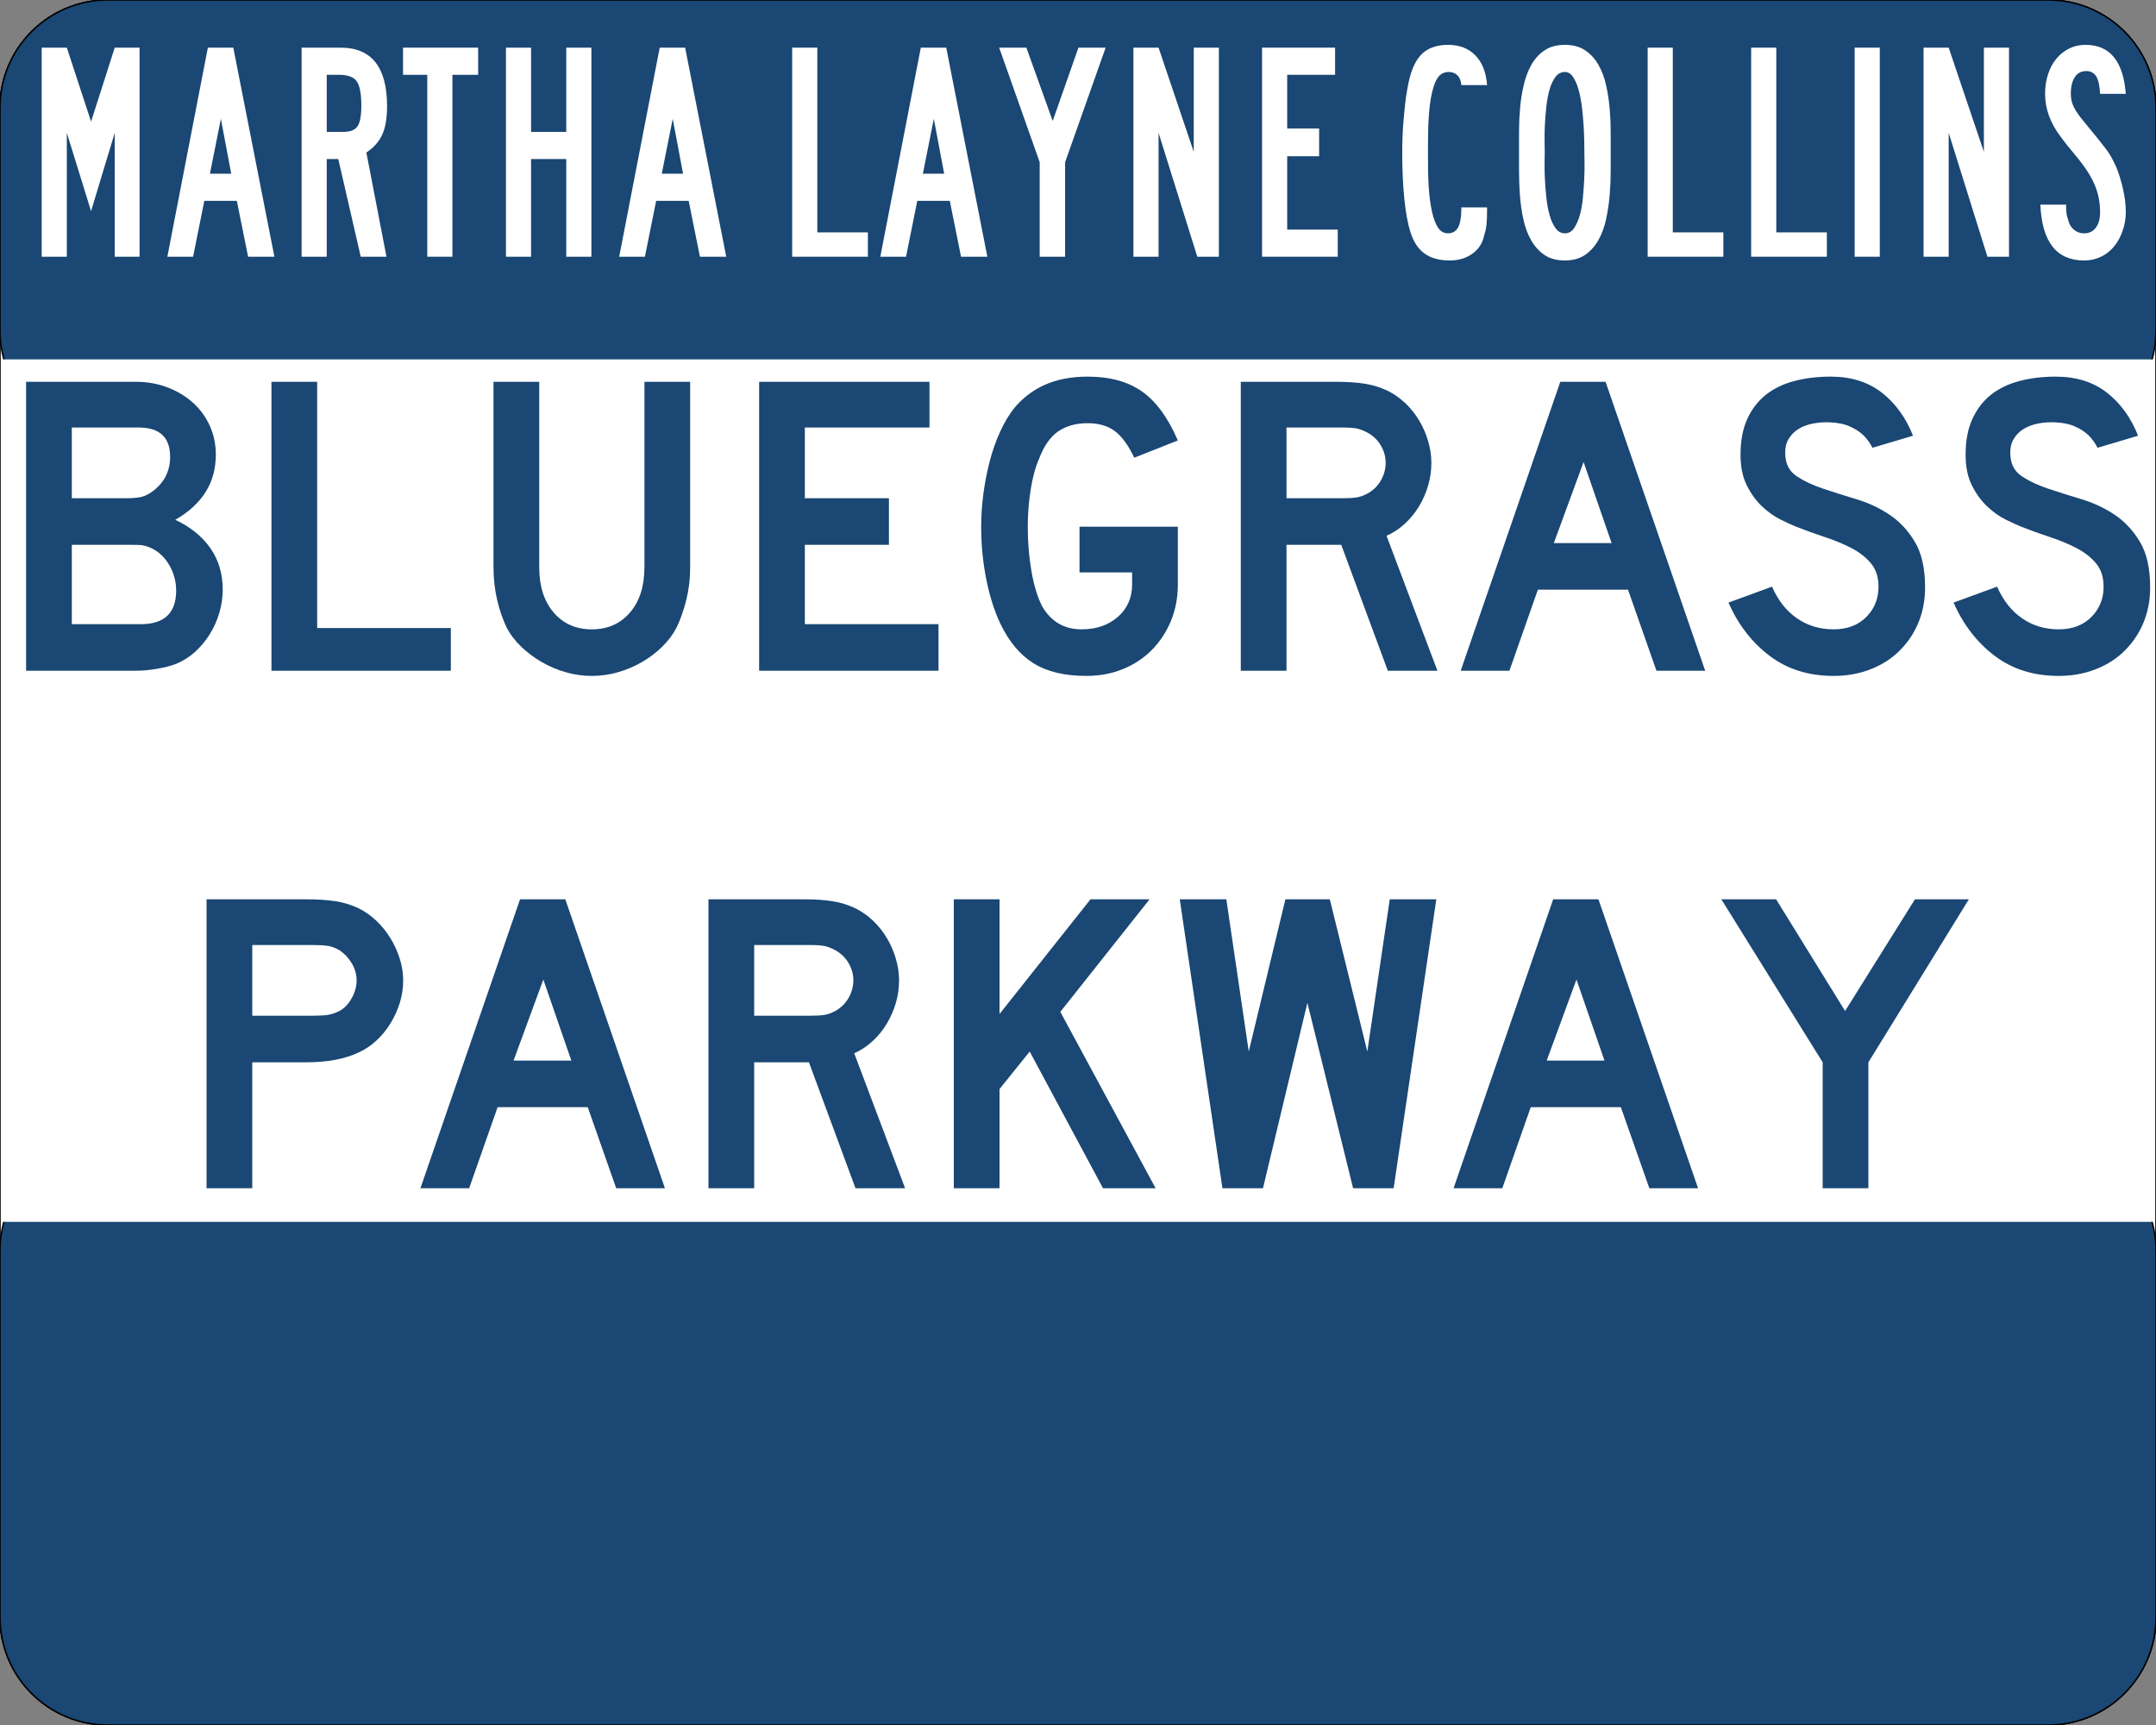<?xml version="1.0" encoding="utf-8"?>
<!-- Generator: Adobe Illustrator 14.0.0, SVG Export Plug-In . SVG Version: 6.00 Build 43363)  -->
<!DOCTYPE svg PUBLIC "-//W3C//DTD SVG 1.1//EN" "http://www.w3.org/Graphics/SVG/1.1/DTD/svg11.dtd">
<svg version="1.1" xmlns="http://www.w3.org/2000/svg" xmlns:xlink="http://www.w3.org/1999/xlink" x="0px" y="0px" width="750px"
	 height="600px" viewBox="0 0 750 600" enable-background="new 0 0 750 600" xml:space="preserve">
<rect x="0" y="0" width="750" height="600" fill="#808080" stroke="none"/>
<g id="Base_area">
	<path id="Outline" fill="#FFFFFF" stroke="#000000" stroke-width="0.5" d="M750,562.5c0,20.711-16.79,37.5-37.5,37.5h-675
		C16.789,600,0,583.211,0,562.5v-525C0,16.789,16.789,0,37.5,0h675C733.21,0,750,16.789,750,37.5V562.5z"/>
	<g id="Lower_tab_1_">
		<defs>
			<rect id="SVGID_1_" y="425" width="750" height="175"/>
		</defs>
		<clipPath id="SVGID_2_">
			<use xlink:href="#SVGID_1_"  overflow="visible"/>
		</clipPath>
		<path clip-path="url(#SVGID_2_)" fill="#1A4773" stroke="#000000" stroke-width="0.5" d="M750,562.5
			c0,20.71-16.789,37.5-37.5,37.5h-675C16.79,600,0,583.21,0,562.5V435c0-20.711,16.79-37.5,37.5-37.5h675
			c20.711,0,37.5,16.789,37.5,37.5V562.5z"/>
	</g>
</g>
<g id="Layer_3">
	<g>
		<path fill="#1A4773" d="M77.48,205.1c0,2.7-0.401,5.4-1.2,8.1c-0.802,2.7-1.927,5.201-3.375,7.5
			c-1.451,2.302-3.15,4.327-5.1,6.075c-1.95,1.75-4.125,3.126-6.525,4.125c-1.8,0.701-4.027,1.275-6.675,1.725
			c-2.651,0.45-5.125,0.675-7.425,0.675h-38.1V132.8h38.1c3.999,0,7.699,0.651,11.1,1.95c3.398,1.301,6.349,3.075,8.85,5.325
			c2.499,2.25,4.449,4.927,5.85,8.025c1.399,3.101,2.1,6.45,2.1,10.05c0,9.701-4.702,17.25-14.1,22.65
			c5.299,2.501,9.375,5.801,12.225,9.9C76.056,194.801,77.48,199.602,77.48,205.1z M59.181,158.9c0-6.799-3.652-10.2-10.95-10.2
			H24.98v24.6h19.05c2.299,0,4.099-0.173,5.4-0.525c1.298-0.349,2.648-1.074,4.05-2.175C57.28,167.6,59.181,163.7,59.181,158.9z
			 M61.281,205.4c0-3.3-0.877-6.375-2.625-9.225c-1.751-2.85-4.076-4.823-6.975-5.925c-1.102-0.398-2.051-0.624-2.85-0.675
			c-0.802-0.049-2.051-0.075-3.75-0.075h-20.1v27.6h24C57.179,217.1,61.281,213.2,61.281,205.4z"/>
		<path fill="#1A4773" d="M94.428,233.3V132.8h15.9v85.65h46.5v14.85H94.428z"/>
		<path fill="#1A4773" d="M238.803,208.4c-0.851,3.501-1.976,6.75-3.375,9.75c-1.301,2.5-3,4.776-5.1,6.825
			c-2.1,2.051-4.451,3.825-7.05,5.325c-2.602,1.5-5.376,2.677-8.325,3.525c-2.951,0.849-5.977,1.275-9.075,1.275
			c-3.101,0-6.127-0.426-9.075-1.275c-2.951-0.848-5.726-2.025-8.325-3.525c-2.602-1.5-4.976-3.274-7.125-5.325
			c-2.151-2.048-3.876-4.324-5.175-6.825c-1.401-3-2.501-6.249-3.3-9.75c-0.802-3.5-1.2-7.2-1.2-11.1v-64.5h15.9v64.5
			c0,6.6,1.673,11.85,5.025,15.75c3.35,3.9,7.774,5.85,13.275,5.85c5.498,0,9.923-1.95,13.275-5.85
			c3.349-3.9,5.025-9.15,5.025-15.75v-64.5h15.9v64.5C240.078,201.2,239.652,204.9,238.803,208.4z"/>
		<path fill="#1A4773" d="M264.078,233.3V132.8h59.25v15.9h-43.35v24.6h29.25v16.2h-29.25v27.6h46.5v16.2H264.078z"/>
		<path fill="#1A4773" d="M407.326,215.975c-1.6,3.851-3.801,7.2-6.6,10.05c-2.801,2.85-6.15,5.077-10.05,6.675
			c-3.899,1.599-8.151,2.4-12.75,2.4c-7.601,0-13.751-1.477-18.45-4.425c-4.701-2.948-8.55-7.575-11.55-13.875
			c-2.1-4.5-3.727-9.675-4.875-15.525c-1.151-5.85-1.725-11.874-1.725-18.075c0-3.999,0.274-7.973,0.825-11.925
			c0.548-3.949,1.298-7.699,2.25-11.25c0.949-3.548,2.124-6.849,3.525-9.9c1.399-3.049,2.948-5.674,4.65-7.875
			c3-3.699,6.624-6.5,10.875-8.4c4.25-1.898,9.225-2.85,14.925-2.85c7.699,0,13.999,1.725,18.9,5.175
			c4.898,3.45,9.049,9.126,12.449,17.025l-15.15,6c-2.1-4.399-4.375-7.5-6.824-9.3c-2.451-1.8-5.576-2.7-9.375-2.7
			c-4.102,0-7.526,0.952-10.275,2.85c-2.751,1.901-4.976,5.1-6.675,9.6c-1.301,3-2.276,6.625-2.925,10.875
			c-0.652,4.251-0.975,8.475-0.975,12.675c0,5.4,0.424,10.552,1.275,15.45c0.849,4.901,2.074,8.951,3.675,12.15
			c3.099,5.4,7.699,8.1,13.801,8.1c5.1,0,9.299-1.449,12.6-4.35c3.3-2.899,4.949-6.649,4.949-11.25v-4.2h-18.299v-15.9h34.199v20.1
			C409.727,207.9,408.926,212.126,407.326,215.975z"/>
		<path fill="#1A4773" d="M482.777,233.3l-16.201-43.8h-19.049v43.8h-15.9V132.8h33.15c3.898,0,7.248,0.225,10.049,0.675
			c2.799,0.45,5.449,1.275,7.951,2.475c2.197,1.102,4.223,2.527,6.074,4.275c1.85,1.751,3.449,3.75,4.801,6
			c1.35,2.25,2.398,4.65,3.148,7.2s1.125,5.077,1.125,7.575c0,2.7-0.375,5.325-1.125,7.875c-0.75,2.55-1.799,4.95-3.148,7.2
			c-1.352,2.25-3,4.275-4.951,6.075c-1.949,1.8-4.076,3.202-6.375,4.2l17.701,46.95H482.777z M482.027,161c0-2.1-0.551-4.1-1.65-6
			c-1.102-1.898-2.65-3.398-4.65-4.5c-1.301-0.699-2.5-1.174-3.6-1.425c-1.102-0.249-2.951-0.375-5.551-0.375h-19.049v24.6h19.049
			c2.498,0,4.324-0.099,5.475-0.3c1.148-0.199,2.375-0.649,3.676-1.35c2-1.099,3.549-2.625,4.65-4.575
			C481.477,165.125,482.027,163.1,482.027,161z"/>
		<path fill="#1A4773" d="M576.225,233.3l-9.9-28.2h-31.35l-9.9,28.2h-16.949l34.648-100.5h15.75l34.65,100.5H576.225z
			 M550.875,160.7l-10.352,28.2h20.102L550.875,160.7z"/>
		<path fill="#1A4773" d="M669.672,204.35c0,4.601-0.85,8.85-2.549,12.75c-1.701,3.9-4.15,7.301-7.35,10.2
			c-2.801,2.501-6.076,4.425-9.826,5.775s-7.775,2.025-12.074,2.025c-8.701,0-16.125-2.325-22.275-6.975
			c-6.15-4.65-10.926-10.824-14.324-18.525l15.148-5.55c2.102,4.8,5,8.475,8.701,11.025c3.697,2.55,7.949,3.825,12.75,3.825
			c4.699,0,8.475-1.425,11.324-4.275c2.85-2.85,4.275-6.375,4.275-10.575c0-3.3-0.877-6-2.625-8.1
			c-1.75-2.1-4.027-3.874-6.824-5.325c-2.801-1.449-5.877-2.724-9.227-3.825c-3.352-1.099-6.674-2.299-9.975-3.6
			c-1.5-0.6-3.352-1.448-5.549-2.55c-2.201-1.099-4.328-2.625-6.375-4.575c-2.051-1.95-3.803-4.374-5.25-7.275
			c-1.451-2.899-2.176-6.45-2.176-10.65c0-4.898,0.799-9.075,2.4-12.525c1.598-3.45,3.773-6.249,6.525-8.4
			c2.748-2.149,6.049-3.724,9.898-4.725c3.85-0.999,8.025-1.5,12.525-1.5c7.1,0,13.025,1.852,17.775,5.55
			c4.748,3.701,8.375,8.7,10.875,15l-14.1,4.2c-0.803-1.599-1.852-3.049-3.15-4.35c-1.102-1.099-2.625-2.1-4.574-3
			c-1.951-0.9-4.328-1.399-7.125-1.5c-1.801-0.099-3.676,0.026-5.625,0.375c-1.951,0.352-3.676,0.975-5.176,1.875
			s-2.699,2.125-3.6,3.675c-0.9,1.552-1.252,3.476-1.051,5.775c0.199,3.101,1.549,5.475,4.051,7.125
			c2.498,1.65,5.549,3.075,9.15,4.275c3.6,1.2,7.473,2.426,11.625,3.675c4.148,1.251,7.973,3.052,11.475,5.4
			c3.498,2.351,6.424,5.501,8.775,9.45C668.496,192.477,669.672,197.75,669.672,204.35z"/>
		<path fill="#1A4773" d="M747.971,204.35c0,4.601-0.85,8.85-2.549,12.75c-1.701,3.9-4.15,7.301-7.35,10.2
			c-2.801,2.501-6.076,4.425-9.826,5.775s-7.775,2.025-12.074,2.025c-8.701,0-16.125-2.325-22.275-6.975
			c-6.15-4.65-10.926-10.824-14.324-18.525l15.148-5.55c2.102,4.8,5,8.475,8.701,11.025c3.697,2.55,7.949,3.825,12.75,3.825
			c4.699,0,8.475-1.425,11.324-4.275c2.85-2.85,4.275-6.375,4.275-10.575c0-3.3-0.877-6-2.625-8.1
			c-1.75-2.1-4.027-3.874-6.824-5.325c-2.801-1.449-5.877-2.724-9.227-3.825c-3.352-1.099-6.674-2.299-9.975-3.6
			c-1.5-0.6-3.352-1.448-5.549-2.55c-2.201-1.099-4.328-2.625-6.375-4.575c-2.051-1.95-3.803-4.374-5.25-7.275
			c-1.451-2.899-2.176-6.45-2.176-10.65c0-4.898,0.799-9.075,2.4-12.525c1.598-3.45,3.773-6.249,6.525-8.4
			c2.748-2.149,6.049-3.724,9.898-4.725c3.85-0.999,8.025-1.5,12.525-1.5c7.1,0,13.025,1.852,17.775,5.55
			c4.748,3.701,8.375,8.7,10.875,15l-14.1,4.2c-0.803-1.599-1.852-3.049-3.15-4.35c-1.102-1.099-2.625-2.1-4.574-3
			c-1.951-0.9-4.328-1.399-7.125-1.5c-1.801-0.099-3.676,0.026-5.625,0.375c-1.951,0.352-3.676,0.975-5.176,1.875
			s-2.699,2.125-3.6,3.675c-0.9,1.552-1.252,3.476-1.051,5.775c0.199,3.101,1.549,5.475,4.051,7.125
			c2.498,1.65,5.549,3.075,9.15,4.275c3.6,1.2,7.473,2.426,11.625,3.675c4.148,1.251,7.973,3.052,11.475,5.4
			c3.498,2.351,6.424,5.501,8.775,9.45C746.795,192.477,747.971,197.75,747.971,204.35z"/>
		<path fill="#1A4773" d="M140.253,341c0,2.699-0.401,5.324-1.2,7.875c-0.802,2.55-1.901,4.949-3.3,7.199
			c-1.401,2.25-3.026,4.227-4.875,5.926c-1.852,1.701-3.876,3.051-6.075,4.05c-2.302,1.102-4.976,1.95-8.025,2.55
			c-3.051,0.6-6.525,0.9-10.425,0.9h-18.6v43.8h-15.9V312.8h34.5c4.099,0,7.575,0.226,10.425,0.675
			c2.85,0.45,5.524,1.275,8.025,2.475c2.198,1.102,4.223,2.527,6.075,4.275c1.849,1.751,3.474,3.75,4.875,6
			c1.399,2.25,2.499,4.65,3.3,7.2C139.853,335.975,140.253,338.502,140.253,341z M124.054,341c0-2.1-0.577-4.1-1.725-6
			c-1.151-1.898-2.576-3.398-4.275-4.5c-1.402-0.799-2.726-1.299-3.975-1.5c-1.251-0.199-3.126-0.301-5.625-0.301h-20.7V353.3h20.7
			c2.499,0,4.374-0.099,5.625-0.3c1.249-0.199,2.573-0.649,3.975-1.35c1.699-0.9,3.124-2.375,4.275-4.426
			C123.477,345.176,124.054,343.1,124.054,341z"/>
		<path fill="#1A4773" d="M214.353,413.3l-9.9-28.2h-31.35l-9.9,28.2h-16.95l34.65-100.5h15.75l34.65,100.5H214.353z
			 M189.002,340.699l-10.35,28.201h20.1L189.002,340.699z"/>
		<path fill="#1A4773" d="M297.602,413.3l-16.2-43.8h-19.05v43.8h-15.9V312.8h33.15c3.9,0,7.25,0.226,10.05,0.675
			c2.798,0.45,5.449,1.275,7.95,2.475c2.199,1.102,4.224,2.527,6.075,4.275c1.849,1.751,3.45,3.75,4.8,6s2.4,4.65,3.15,7.2
			s1.125,5.077,1.125,7.575c0,2.699-0.375,5.324-1.125,7.875c-0.75,2.55-1.8,4.949-3.15,7.199s-3,4.275-4.95,6.076
			c-1.95,1.799-4.076,3.201-6.375,4.199l17.7,46.95H297.602z M296.852,341c0-2.1-0.551-4.1-1.65-6
			c-1.102-1.898-2.651-3.398-4.65-4.5c-1.301-0.699-2.501-1.174-3.6-1.426c-1.102-0.248-2.951-0.375-5.55-0.375h-19.05V353.3h19.05
			c2.498,0,4.324-0.099,5.475-0.3c1.148-0.199,2.375-0.649,3.675-1.35c1.999-1.1,3.548-2.625,4.65-4.576
			C296.301,345.125,296.852,343.1,296.852,341z"/>
		<path fill="#1A4773" d="M383.699,413.3l-25.5-47.55l-10.5,13.05v34.5h-15.9V312.8h15.9v39.899l31.65-39.899h20.55l-31.05,39.149
			L402,413.3H383.699z"/>
		<path fill="#1A4773" d="M484.799,413.3h-14.1l-15.9-64.5l-15.451,64.5h-14.1l-14.85-100.5h16.199l7.801,52.95l12.75-52.95h15.449
			l13.051,52.95l7.801-52.95h16.199L484.799,413.3z"/>
		<path fill="#1A4773" d="M573.748,413.3l-9.9-28.2h-31.35l-9.9,28.2h-16.949l34.648-100.5h15.75l34.65,100.5H573.748z
			 M548.398,340.699L538.047,368.9h20.102L548.398,340.699z"/>
		<path fill="#1A4773" d="M649.945,369.5v43.8h-15.898v-43.8l-35.25-56.7h19.049l24,38.851l24.301-38.851h18.75L649.945,369.5z"/>
	</g>
</g>
<g id="Upper_area">
	<g id="Upper_tab">
		<defs>
			<rect id="SVGID_3_" width="750" height="125"/>
		</defs>
		<clipPath id="SVGID_4_">
			<use xlink:href="#SVGID_3_"  overflow="visible"/>
		</clipPath>
		<path clip-path="url(#SVGID_4_)" fill="#1A4773" stroke="#000000" stroke-width="0.5" d="M750,115c0,20.711-16.79,37.5-37.5,37.5
			h-675C16.789,152.5,0,135.711,0,115V37.5C0,16.789,16.789,0,37.5,0h675C733.21,0,750,16.789,750,37.5V115z"/>
	</g>
	<g>
		<path fill="#FFFFFF" d="M39.908,89.297v-43.09L31.679,73.45l-8.436-27.243v43.09H14.5V16.576h8.743L31.679,42.3l8.229-25.724
			h8.641v72.721H39.908z"/>
		<path fill="#FFFFFF" d="M86.301,89.297l-3.909-19.428H71.076l-3.909,19.428h-8.949L72.31,16.576h8.847l14.298,72.721H86.301z
			 M76.837,41.323L73.03,60.426h7.407L76.837,41.323z"/>
		<path fill="#FFFFFF" d="M134.648,36.981c0,4.125-0.566,7.418-1.698,9.877c-1.131,2.46-2.966,4.523-5.503,6.187l6.995,36.251h-8.95
			l-7.818-33.972h-4.012v33.972h-8.743V16.576h13.578C129.264,16.576,134.648,23.378,134.648,36.981z M125.699,36.765
			c0-4.125-0.532-6.946-1.594-8.466c-1.064-1.52-3.104-2.279-6.121-2.279h-4.321v19.862h5.761c2.4,0,4.046-0.651,4.938-1.954
			C125.251,42.625,125.699,40.237,125.699,36.765z"/>
		<path fill="#FFFFFF" d="M157.381,26.02v63.277h-8.745V26.02h-8.435v-9.443h26.129v9.443H157.381z"/>
		<path fill="#FFFFFF" d="M196.984,89.297V55.325h-12.242v33.972h-8.744V16.576h8.744v29.306h12.242V16.576h8.744v72.721H196.984z"
			/>
		<path fill="#FFFFFF" d="M243.48,89.297l-3.909-19.428h-11.315l-3.91,19.428h-8.949l14.092-72.721h8.847l14.299,72.721H243.48z
			 M234.017,41.323l-3.807,19.103h7.407L234.017,41.323z"/>
		<path fill="#FFFFFF" d="M275.574,89.297V16.576h8.743v64.255h17.591v8.466H275.574z"/>
		<path fill="#FFFFFF" d="M334.311,89.297l-3.909-19.428h-11.315l-3.91,19.428h-8.949l14.093-72.721h8.847l14.299,72.721H334.311z
			 M324.847,41.323l-3.806,19.103h7.407L324.847,41.323z"/>
		<path fill="#FFFFFF" d="M370.52,56.41v32.887h-8.847V56.41L347.58,16.576h9.464l9.156,25.507l8.949-25.507h9.465L370.52,56.41z"/>
		<path fill="#FFFFFF" d="M416.5,89.297l-13.476-43.09v43.09h-8.743V16.576h8.743l12.241,36.252V16.576h8.745v72.721H416.5z"/>
		<path fill="#FFFFFF" d="M439.028,89.297V16.576h25.409v9.443h-16.665v18.668h11.11v9.66h-11.11v25.506h17.591v9.443H439.028z"/>
		<path fill="#FFFFFF" d="M517.259,75.729c-0.035,0.941-0.086,1.755-0.153,2.442c-0.069,0.688-0.173,1.321-0.31,1.899
			c-0.138,0.58-0.308,1.194-0.514,1.845c-0.55,2.677-1.921,4.794-4.115,6.349c-2.194,1.556-4.834,2.334-7.92,2.334
			c-3.498,0-6.362-0.778-8.59-2.334c-2.229-1.555-3.893-4.033-4.988-7.435c-0.963-3.039-1.683-6.964-2.161-11.776
			c-0.479-4.812-0.72-10.148-0.72-16.009c0-1.664,0.033-3.474,0.103-5.427c0.067-1.954,0.188-3.924,0.36-5.916
			c0.17-1.989,0.359-3.888,0.566-5.698c0.205-1.808,0.445-3.436,0.719-4.884c0.892-5.571,2.451-9.551,4.682-11.939
			c2.227-2.388,5.4-3.582,9.515-3.582c3.909,0,7.062,1.212,9.463,3.636c2.401,2.425,3.771,5.879,4.115,10.365h-8.948
			c-0.139-1.52-0.602-2.66-1.39-3.419c-0.788-0.76-1.766-1.14-2.932-1.14c-1.577,0-2.812,0.581-3.703,1.737
			c-0.893,1.159-1.612,2.931-2.16,5.318c-0.344,1.448-0.602,2.914-0.771,4.396c-0.172,1.484-0.308,3.039-0.412,4.667
			c-0.103,1.628-0.172,3.419-0.205,5.373c-0.036,1.953-0.052,4.124-0.052,6.512c0,2.534,0.016,4.758,0.052,6.675
			c0.033,1.918,0.103,3.655,0.205,5.209c0.104,1.557,0.24,3.04,0.412,4.45c0.17,1.412,0.428,2.876,0.771,4.396
			c0.548,2.387,1.251,4.216,2.108,5.481c0.856,1.267,2.007,1.899,3.446,1.899c1.576,0,2.741-0.687,3.498-2.062
			c0.754-1.374,1.132-3.69,1.132-6.946h8.948C517.311,73.596,517.294,74.79,517.259,75.729z"/>
		<path fill="#FFFFFF" d="M560.308,52.828c0,1.954,0,4.252,0,6.892c0,2.643-0.119,5.373-0.359,8.194
			c-0.241,2.822-0.652,5.59-1.233,8.304c-0.584,2.713-1.477,5.139-2.675,7.272c-1.201,2.135-2.744,3.853-4.629,5.155
			c-1.888,1.303-4.235,1.954-7.048,1.954c-2.879,0-5.264-0.651-7.148-1.954c-1.886-1.302-3.43-3.021-4.628-5.155
			c-1.202-2.133-2.095-4.559-2.675-7.272c-0.584-2.713-0.979-5.481-1.184-8.304c-0.206-2.821-0.309-5.535-0.309-8.14
			c0-2.605,0-4.92,0-6.946c0-2.098,0-4.467,0-7.109c0-2.641,0.118-5.335,0.359-8.086c0.24-2.749,0.668-5.444,1.287-8.086
			c0.617-2.641,1.507-4.993,2.674-7.055c1.166-2.062,2.69-3.726,4.577-4.993c1.886-1.265,4.234-1.899,7.046-1.899
			c2.812,0,5.16,0.634,7.048,1.899c1.885,1.267,3.428,2.949,4.629,5.047c1.198,2.1,2.091,4.469,2.675,7.109
			c0.581,2.643,0.992,5.337,1.233,8.086c0.24,2.75,0.359,5.445,0.359,8.086C560.308,48.47,560.308,50.803,560.308,52.828z
			 M551.153,52.828c0-1.012-0.017-2.388-0.051-4.125c-0.037-1.737-0.121-3.636-0.257-5.698c-0.139-2.062-0.345-4.16-0.617-6.295
			c-0.275-2.133-0.67-4.07-1.184-5.807s-1.149-3.148-1.903-4.233c-0.755-1.085-1.681-1.628-2.778-1.628
			c-1.303,0-2.383,0.562-3.239,1.683c-0.859,1.123-1.543,2.569-2.058,4.342c-0.515,1.773-0.892,3.744-1.133,5.915
			c-0.24,2.17-0.41,4.287-0.514,6.35c-0.103,2.062-0.138,3.944-0.103,5.644c0.035,1.701,0.052,2.985,0.052,3.853
			c0,0.797-0.017,2.045-0.052,3.745c-0.035,1.701,0,3.6,0.103,5.698c0.104,2.099,0.273,4.27,0.514,6.512
			c0.241,2.244,0.618,4.27,1.133,6.078c0.515,1.81,1.198,3.311,2.058,4.504c0.856,1.194,1.937,1.791,3.239,1.791
			c1.304,0,2.367-0.597,3.19-1.791c0.822-1.194,1.491-2.695,2.005-4.504c0.515-1.808,0.875-3.834,1.08-6.078
			c0.207-2.242,0.361-4.413,0.464-6.512c0.102-2.098,0.137-3.998,0.102-5.698C551.17,54.873,551.153,53.625,551.153,52.828z"/>
		<path fill="#FFFFFF" d="M573.166,89.297V16.576h8.744v64.255h17.591v8.466H573.166z"/>
		<path fill="#FFFFFF" d="M609.169,89.297V16.576h8.743v64.255h17.59v8.466H609.169z"/>
		<path fill="#FFFFFF" d="M645.172,89.297V16.576h8.743v72.721H645.172z"/>
		<path fill="#FFFFFF" d="M691.358,89.297l-13.477-43.09v43.09h-8.743V16.576h8.743l12.242,36.252V16.576h8.744v72.721H691.358z"/>
		<path fill="#FFFFFF" d="M739.5,73.776c0,2.533-0.498,5.03-1.491,7.489c-0.994,2.46-2.351,4.45-4.063,5.97
			c-1.098,1.014-2.418,1.828-3.961,2.442c-1.543,0.614-3.207,0.923-4.989,0.923c-9.601,0-14.676-6.475-15.225-19.429h8.95
			c0,1.448,0.051,2.497,0.155,3.148c0.103,0.651,0.29,1.375,0.564,2.171c0.344,1.448,1.011,2.588,2.007,3.418
			c0.992,0.833,2.176,1.249,3.548,1.249c1.715,0,3.068-0.651,4.063-1.954c0.994-1.303,1.493-3.11,1.493-5.427
			c0-3.256-0.585-6.312-1.75-9.172c-1.166-2.857-3.087-5.951-5.761-9.28c-1.577-1.881-2.897-3.49-3.959-4.83
			c-1.066-1.338-1.767-2.261-2.111-2.768c-3.701-4.776-5.553-9.805-5.553-15.087c0-2.459,0.342-4.738,1.028-6.837
			c0.684-2.098,1.662-3.908,2.932-5.427c1.269-1.52,2.759-2.695,4.474-3.527c1.715-0.831,3.602-1.248,5.658-1.248
			c8.436,0,13.098,5.681,13.99,17.04h-8.948c-0.14-2.821-0.585-4.847-1.339-6.078c-0.755-1.229-1.92-1.845-3.498-1.845
			c-1.714,0-3.033,0.705-3.96,2.117c-0.927,1.411-1.389,3.347-1.389,5.806c0,1.666,0.36,3.221,1.081,4.667
			c0.72,1.449,1.97,3.221,3.754,5.318c1.853,2.244,3.358,4.089,4.526,5.536c1.165,1.448,2.145,2.696,2.932,3.744
			c0.787,1.05,1.423,2.026,1.905,2.931c0.477,0.906,0.992,1.937,1.542,3.094c0.959,2.316,1.765,4.902,2.417,7.76
			C739.174,68.549,739.5,71.244,739.5,73.776z"/>
	</g>
</g>
</svg>

